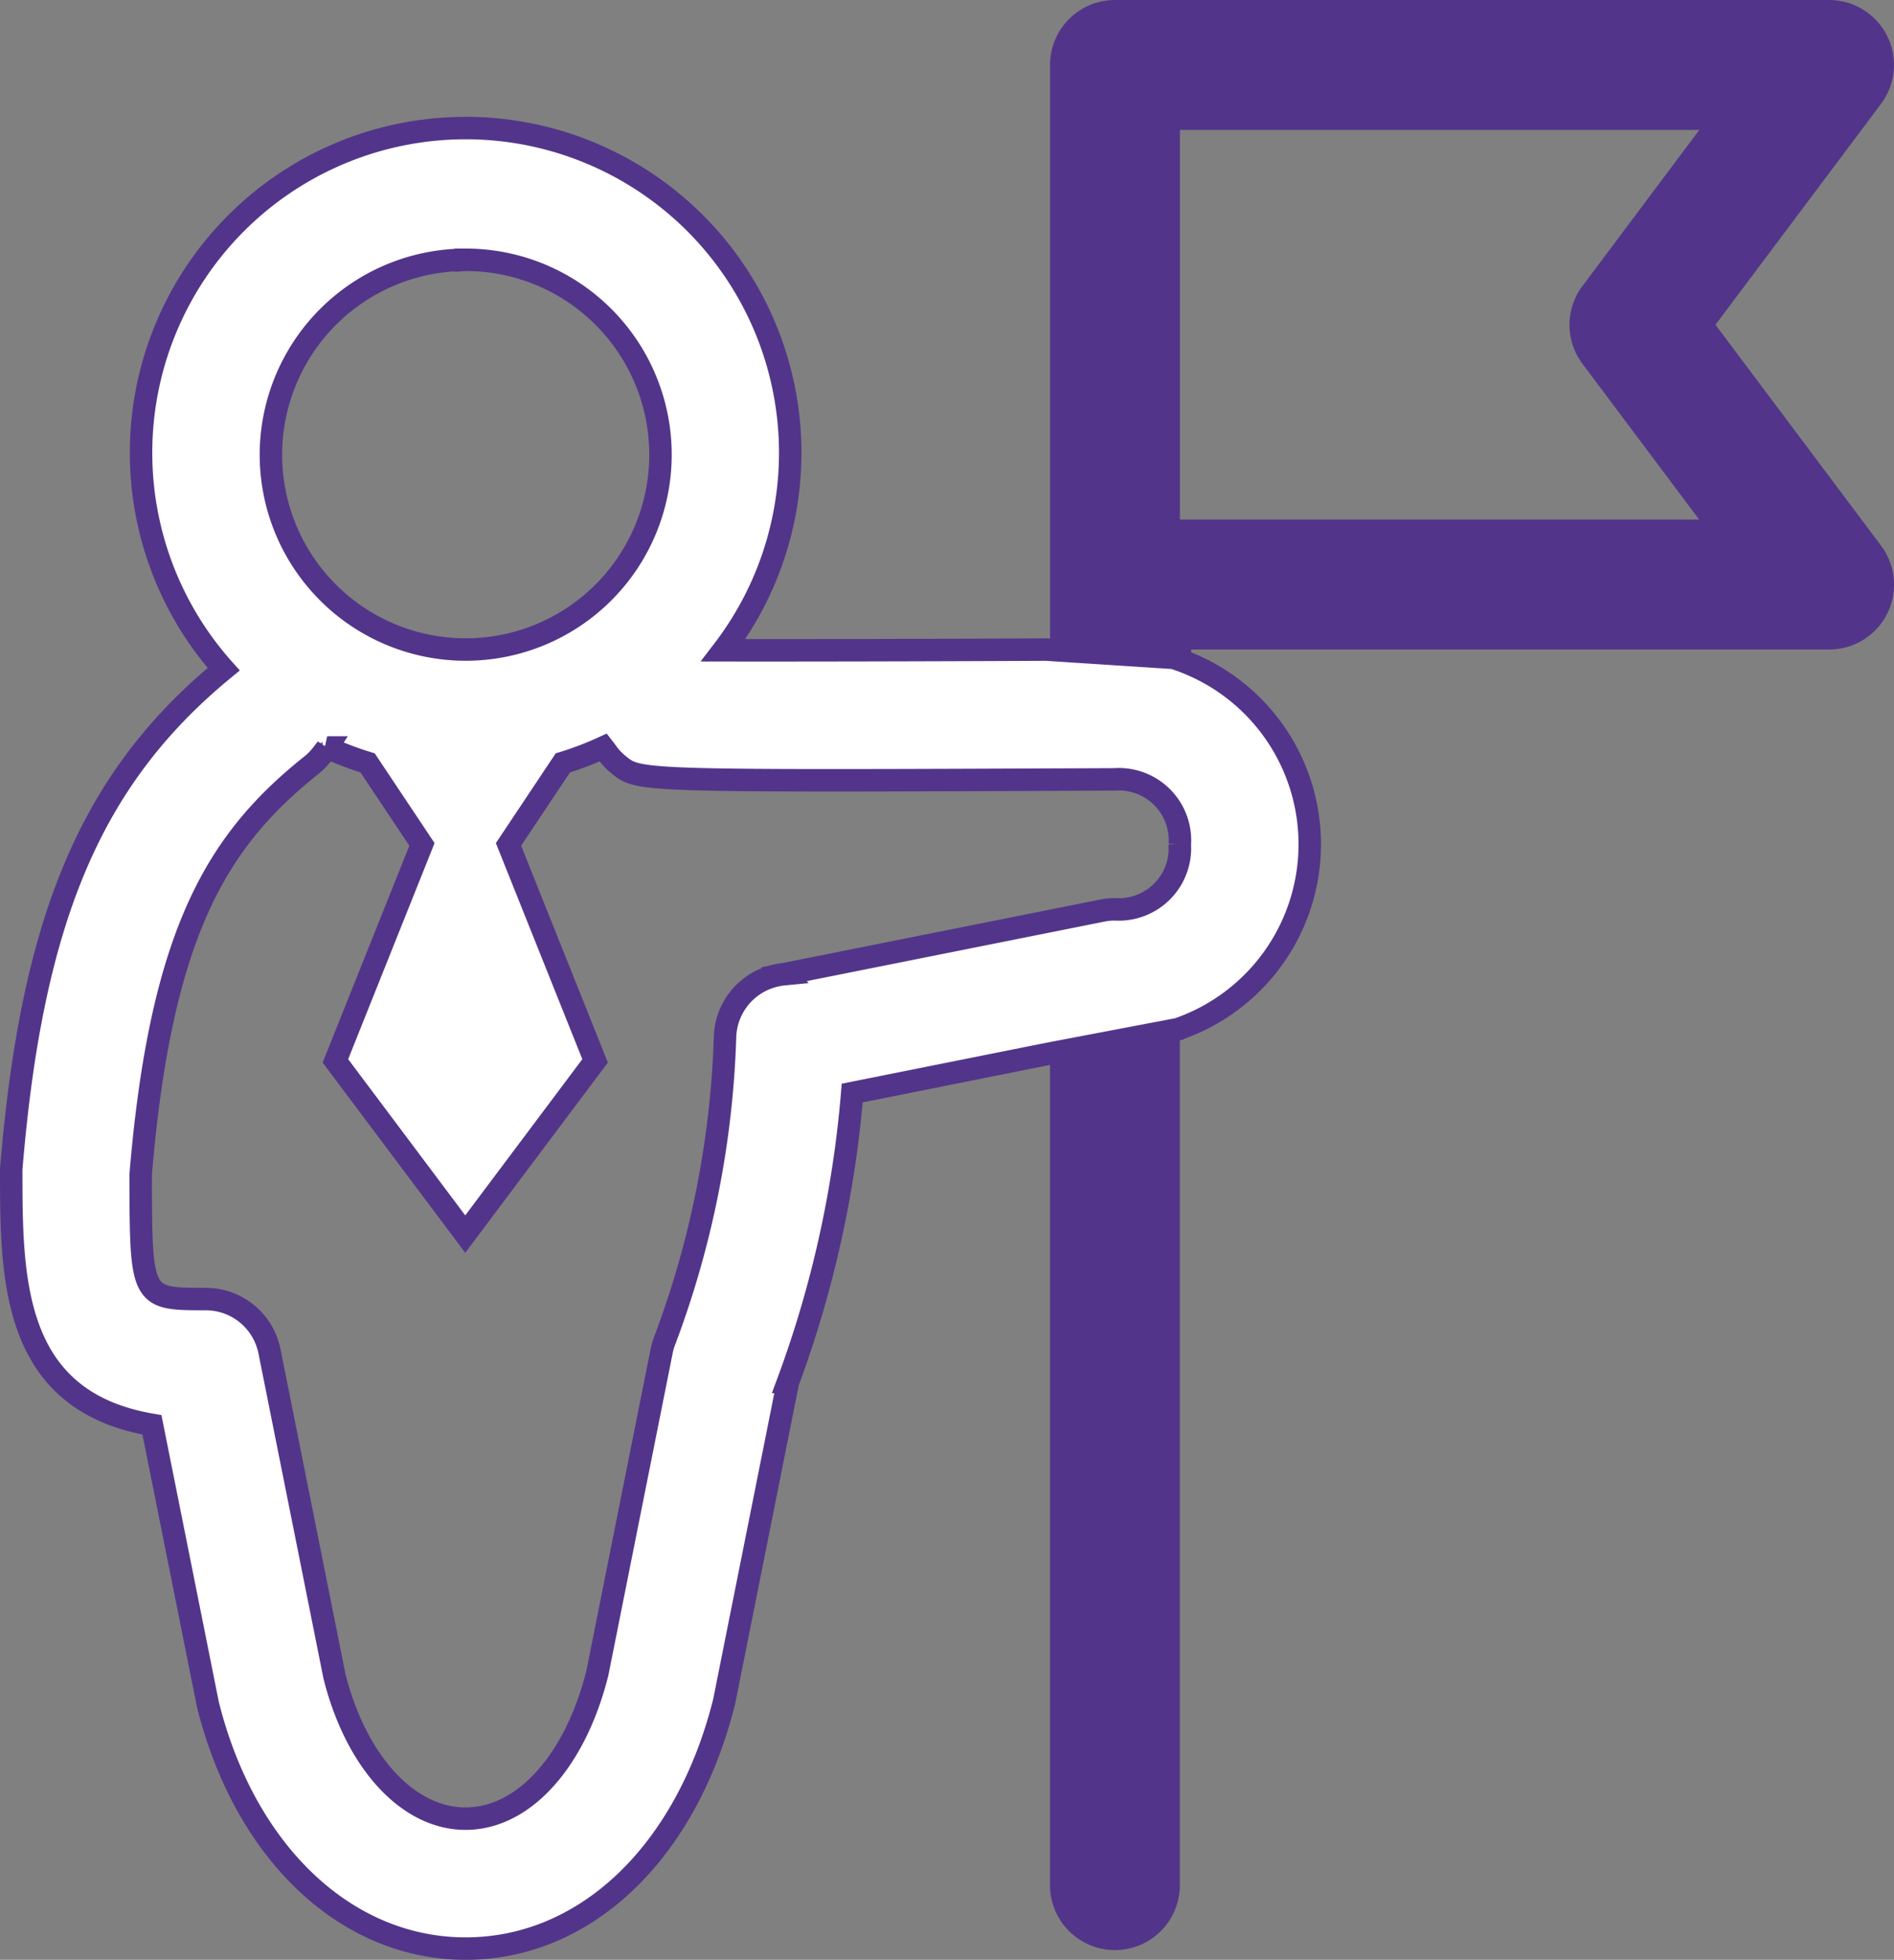 <svg xmlns="http://www.w3.org/2000/svg" width="42.171" height="43.617" viewBox="0 0 42.171 43.617">
  <rect x="0" y="0" width="42.171" height="43.617" fill="#808080" stroke="none"/>
  <g id="Group_8699" data-name="Group 8699" transform="translate(-120.43 -258.344)">
    <path id="Path_11445" data-name="Path 11445" d="M136.479,274.622l.289-.055v0Z" transform="translate(7.04 7.227)" fill="none"/>
    <circle id="Ellipse_91" data-name="Ellipse 91" cx="4.5" cy="4.5" r="4.5" transform="translate(126.141 264.028)" fill="none"/>
    <path id="Path_11446" data-name="Path 11446" d="M133.34,270.244a1.453,1.453,0,0,1-.25-.257c-.033-.045-.069-.09-.1-.134a7.13,7.13,0,0,1-.9.343l-1.21,1.814,1.928,4.818-2.891,3.855-2.891-3.855,1.927-4.818-1.21-1.814a7.129,7.129,0,0,1-.9-.343c-.033.045-.071.09-.1.133a1.4,1.4,0,0,1-.253.262c-2.063,1.649-3.345,3.67-3.8,9.11.006,2.771.006,2.771,1.451,2.771a1.446,1.446,0,0,1,1.417,1.162l1.446,7.228c.477,1.9,1.629,3.174,2.92,3.174s2.442-1.272,2.935-3.241l1.43-7.161a1.4,1.4,0,0,1,.066-.23,21,21,0,0,0,1.346-6.757,1.445,1.445,0,0,1,.983-1.334,1.477,1.477,0,0,1,.33-.071l7.082-1.415a1.452,1.452,0,0,1,.285-.029,1.446,1.446,0,0,0,0-2.891C133.787,270.608,133.79,270.608,133.34,270.244Z" transform="translate(0.889 5.128)" fill="none"/>
    <path id="Path_11447" data-name="Path 11447" d="M150.245,260.344H138.68v8.673h11.565l-2.6-3.469a1.442,1.442,0,0,1,0-1.733Z" transform="translate(8.02 0.891)" fill="none"/>
    <path id="Path_11448" data-name="Path 11448" d="M136.534,271.926a7.227,7.227,0,1,0-11.124.421c-2.939,2.417-4.269,5.526-4.73,11.127,0,2.433,0,5.156,3.133,5.69l1.246,6.225c.825,3.3,3.078,5.432,5.74,5.432s4.914-2.131,5.755-5.5l1.421-7.111a24.208,24.208,0,0,0,1.43-6.43l4.114-.823h0l.291-.058v0l2.846-.541a4.352,4.352,0,0,0,.045-8.215v-.039l-2.979-.194C141.2,271.923,138.216,271.929,136.534,271.926Zm-5.735-8.691a4.337,4.337,0,1,1-4.337,4.337A4.342,4.342,0,0,1,130.8,263.235Zm15.9,13.01a1.362,1.362,0,0,1-1.446,1.446,1.452,1.452,0,0,0-.285.029l-7.082,1.415a1.477,1.477,0,0,0-.33.071,1.445,1.445,0,0,0-.983,1.334,21,21,0,0,1-1.346,6.757,1.4,1.4,0,0,0-.066.23l-1.43,7.161c-.493,1.969-1.645,3.241-2.935,3.241s-2.443-1.272-2.92-3.174l-1.446-7.228a1.446,1.446,0,0,0-1.417-1.162c-1.446,0-1.446,0-1.451-2.771.454-5.44,1.736-7.461,3.8-9.11a1.4,1.4,0,0,0,.253-.262c.033-.043.071-.088.1-.133a7.129,7.129,0,0,0,.9.343l1.21,1.814-1.927,4.818,2.891,3.855,2.891-3.855-1.928-4.818,1.21-1.814a7.13,7.13,0,0,0,.9-.343c.035.045.071.09.1.134a1.453,1.453,0,0,0,.25.257c.45.364.447.364,11.03.319A1.361,1.361,0,0,1,146.7,276.245Z" transform="translate(0 0.891)" fill="#fff" stroke="#52358a" stroke-width="0.5"/>
    <g id="Group_8698" data-name="Group 8698" transform="translate(143.721 258.344)">
      <path id="Path_11449" data-name="Path 11449" d="M136.68,293.2a1.446,1.446,0,1,0,2.891,0V274.412a1.412,1.412,0,0,0-.045-.22l-2.846.541Z" transform="translate(-136.592 -251.283)" fill="#52358a"/>
      <path id="Path_11450" data-name="Path 11450" d="M151.524,265.572l3.685-4.915a1.445,1.445,0,0,0-1.155-2.313h-15.9a1.445,1.445,0,0,0-1.446,1.446v13.016h-.088L139.6,273v-.2h14.456a1.444,1.444,0,0,0,1.155-2.311Zm-2.963.867,2.6,3.469H139.6v-8.673h11.565l-2.6,3.471A1.442,1.442,0,0,0,148.561,266.439Z" transform="translate(-136.619 -258.344)" fill="#52358a"/>
    </g>
  </g>
</svg>
